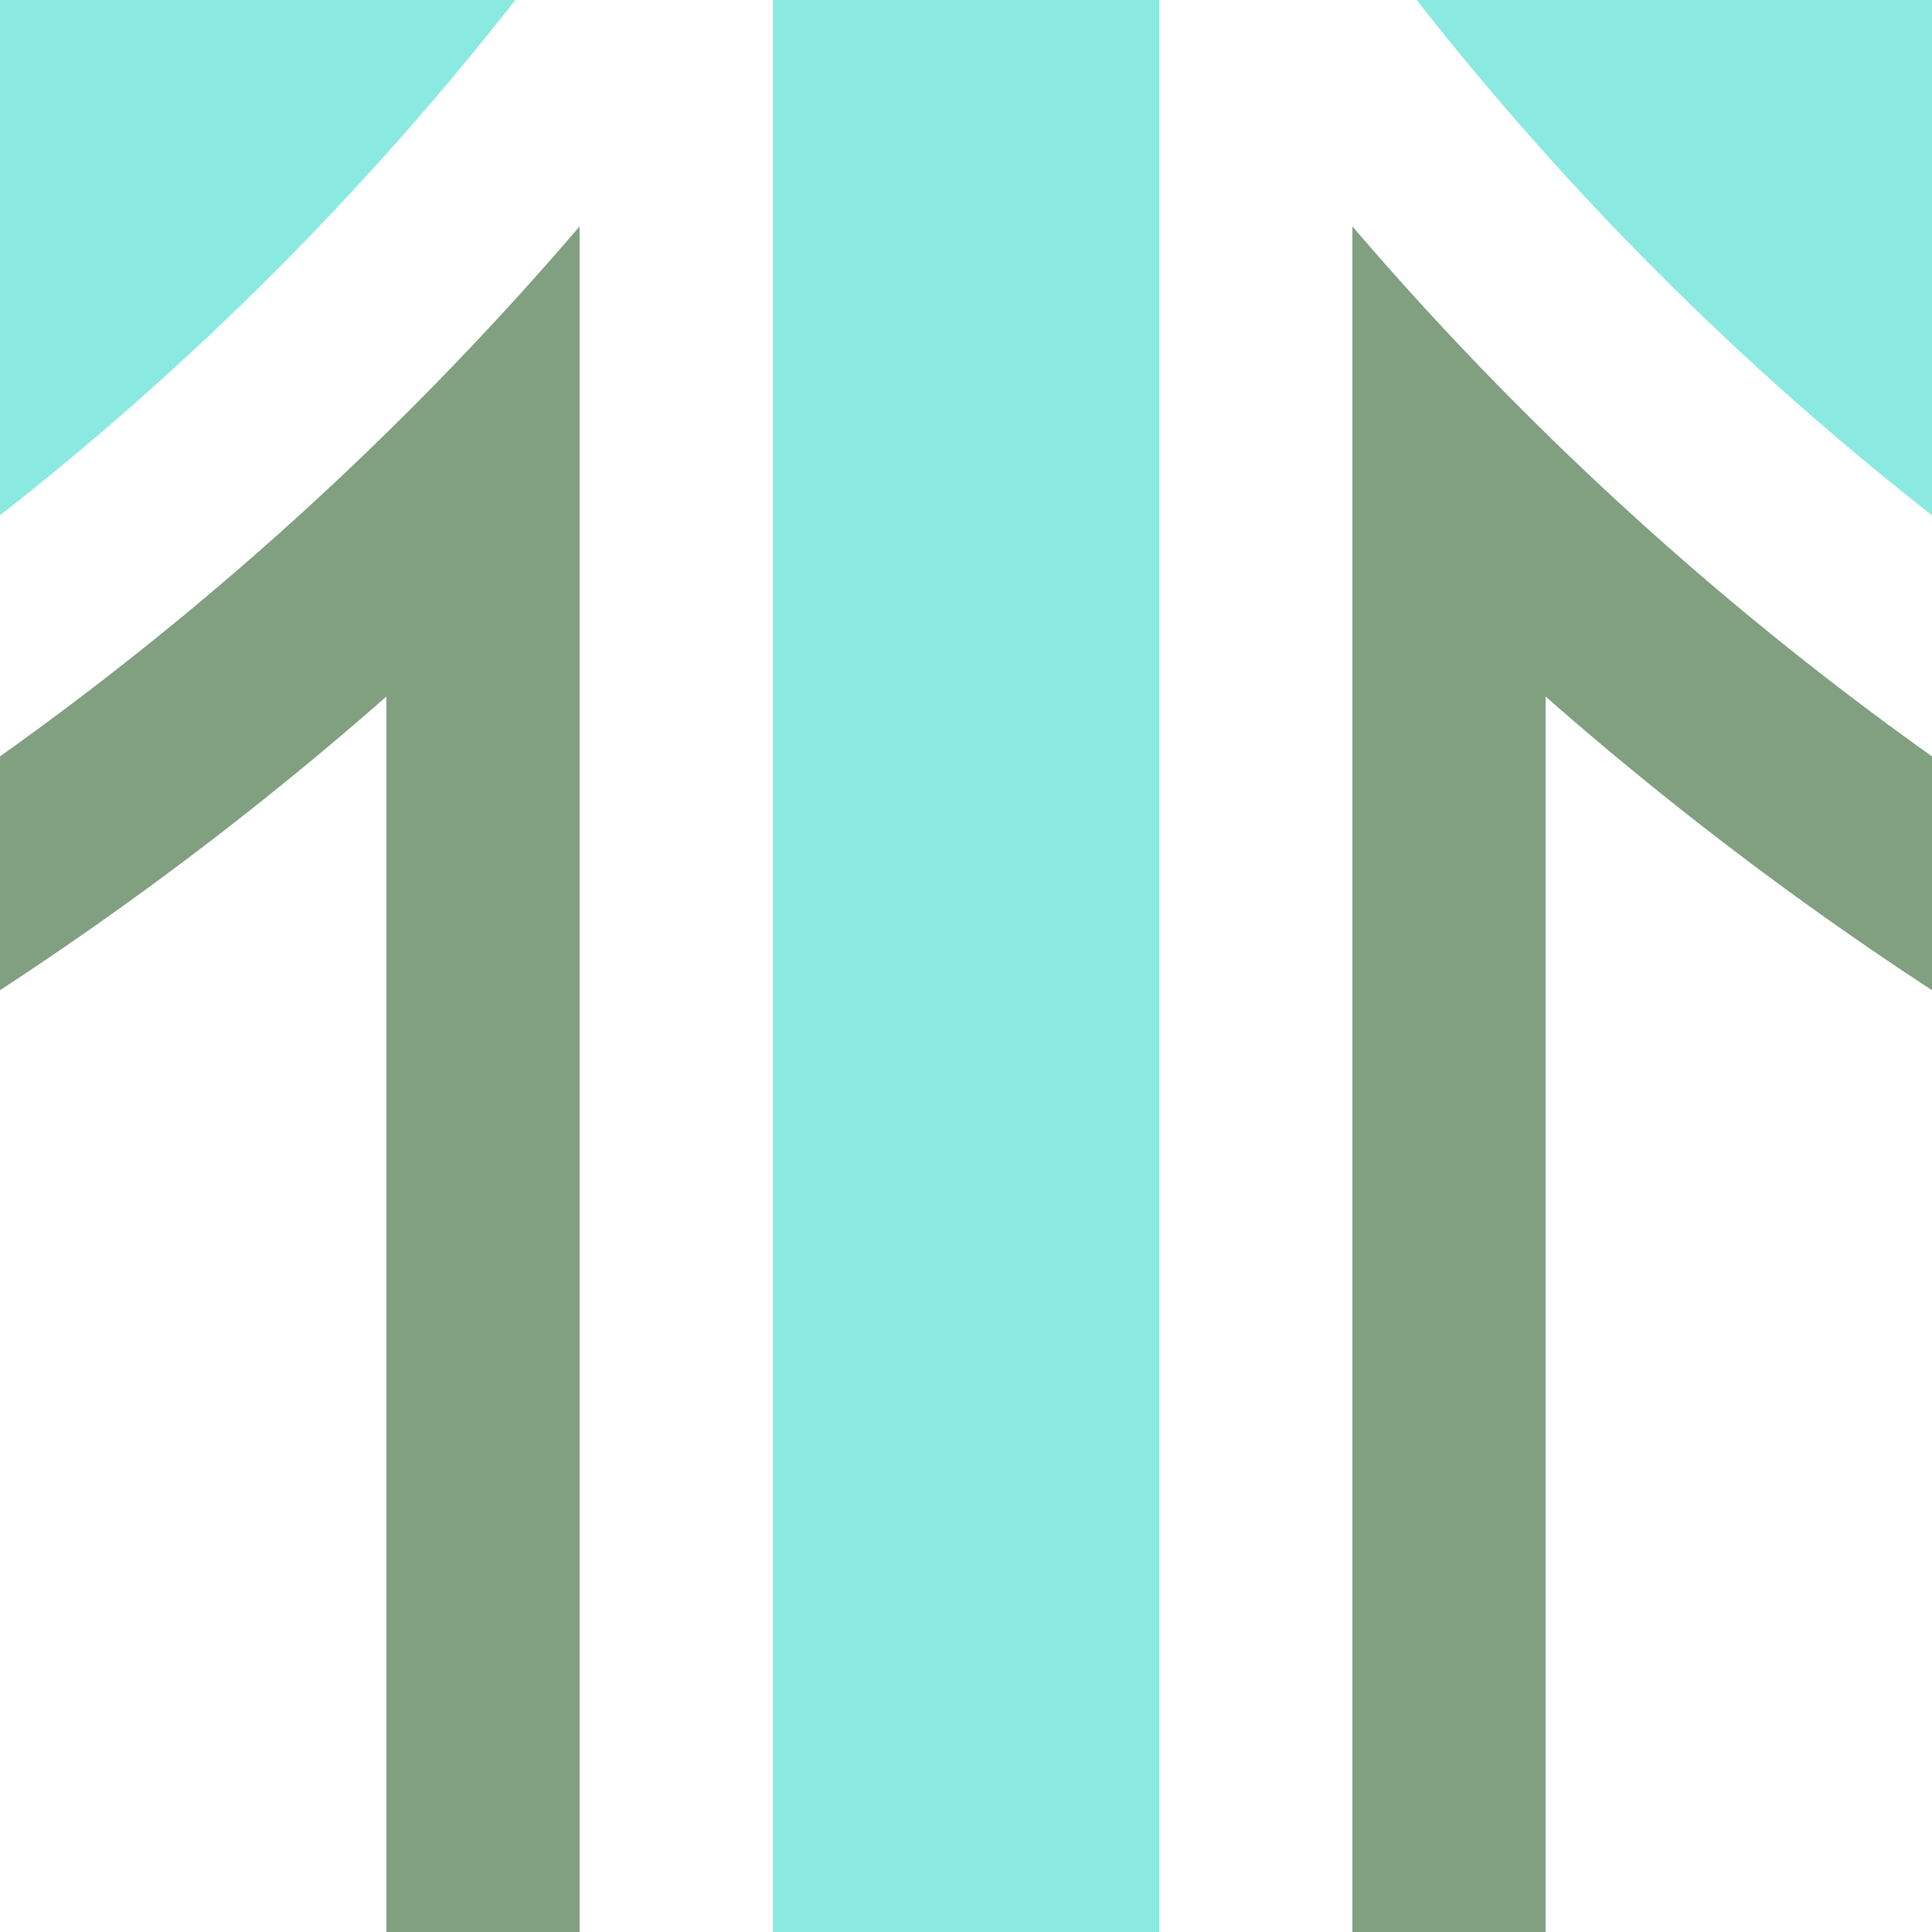 <?xml version="1.0" encoding="UTF-8"?>
<svg xmlns="http://www.w3.org/2000/svg" width="500" height="500">
 <title>exhSTR+hk14 cyan</title>
 <defs>
  <clipPath id="1">
   <rect x="-1" y="0" width="151" height="500"/>
   <rect x="350" y="0" width="151" height="500"/>
  </clipPath>
 </defs>
 <g stroke="#8AEAE1" stroke-width="100">
  <path d="M 250,0 V 500"/>
  <circle cx="-482.84" cy="-482.84" r="732.84"/>
  <circle cx="982.84" cy="-482.84" r="732.84"/>
 </g>
 <g stroke="#80A080" stroke-width="50" fill="none">
  <path d="M 125,125 V 500 m 250,0 V 125"/>
  <g clip-path="url(#1)">
   <circle cx="-482.84" cy="-482.84" r="857.84"/>
   <circle cx="982.84" cy="-482.84" r="857.84"/>
  </g>
 </g>
</svg>